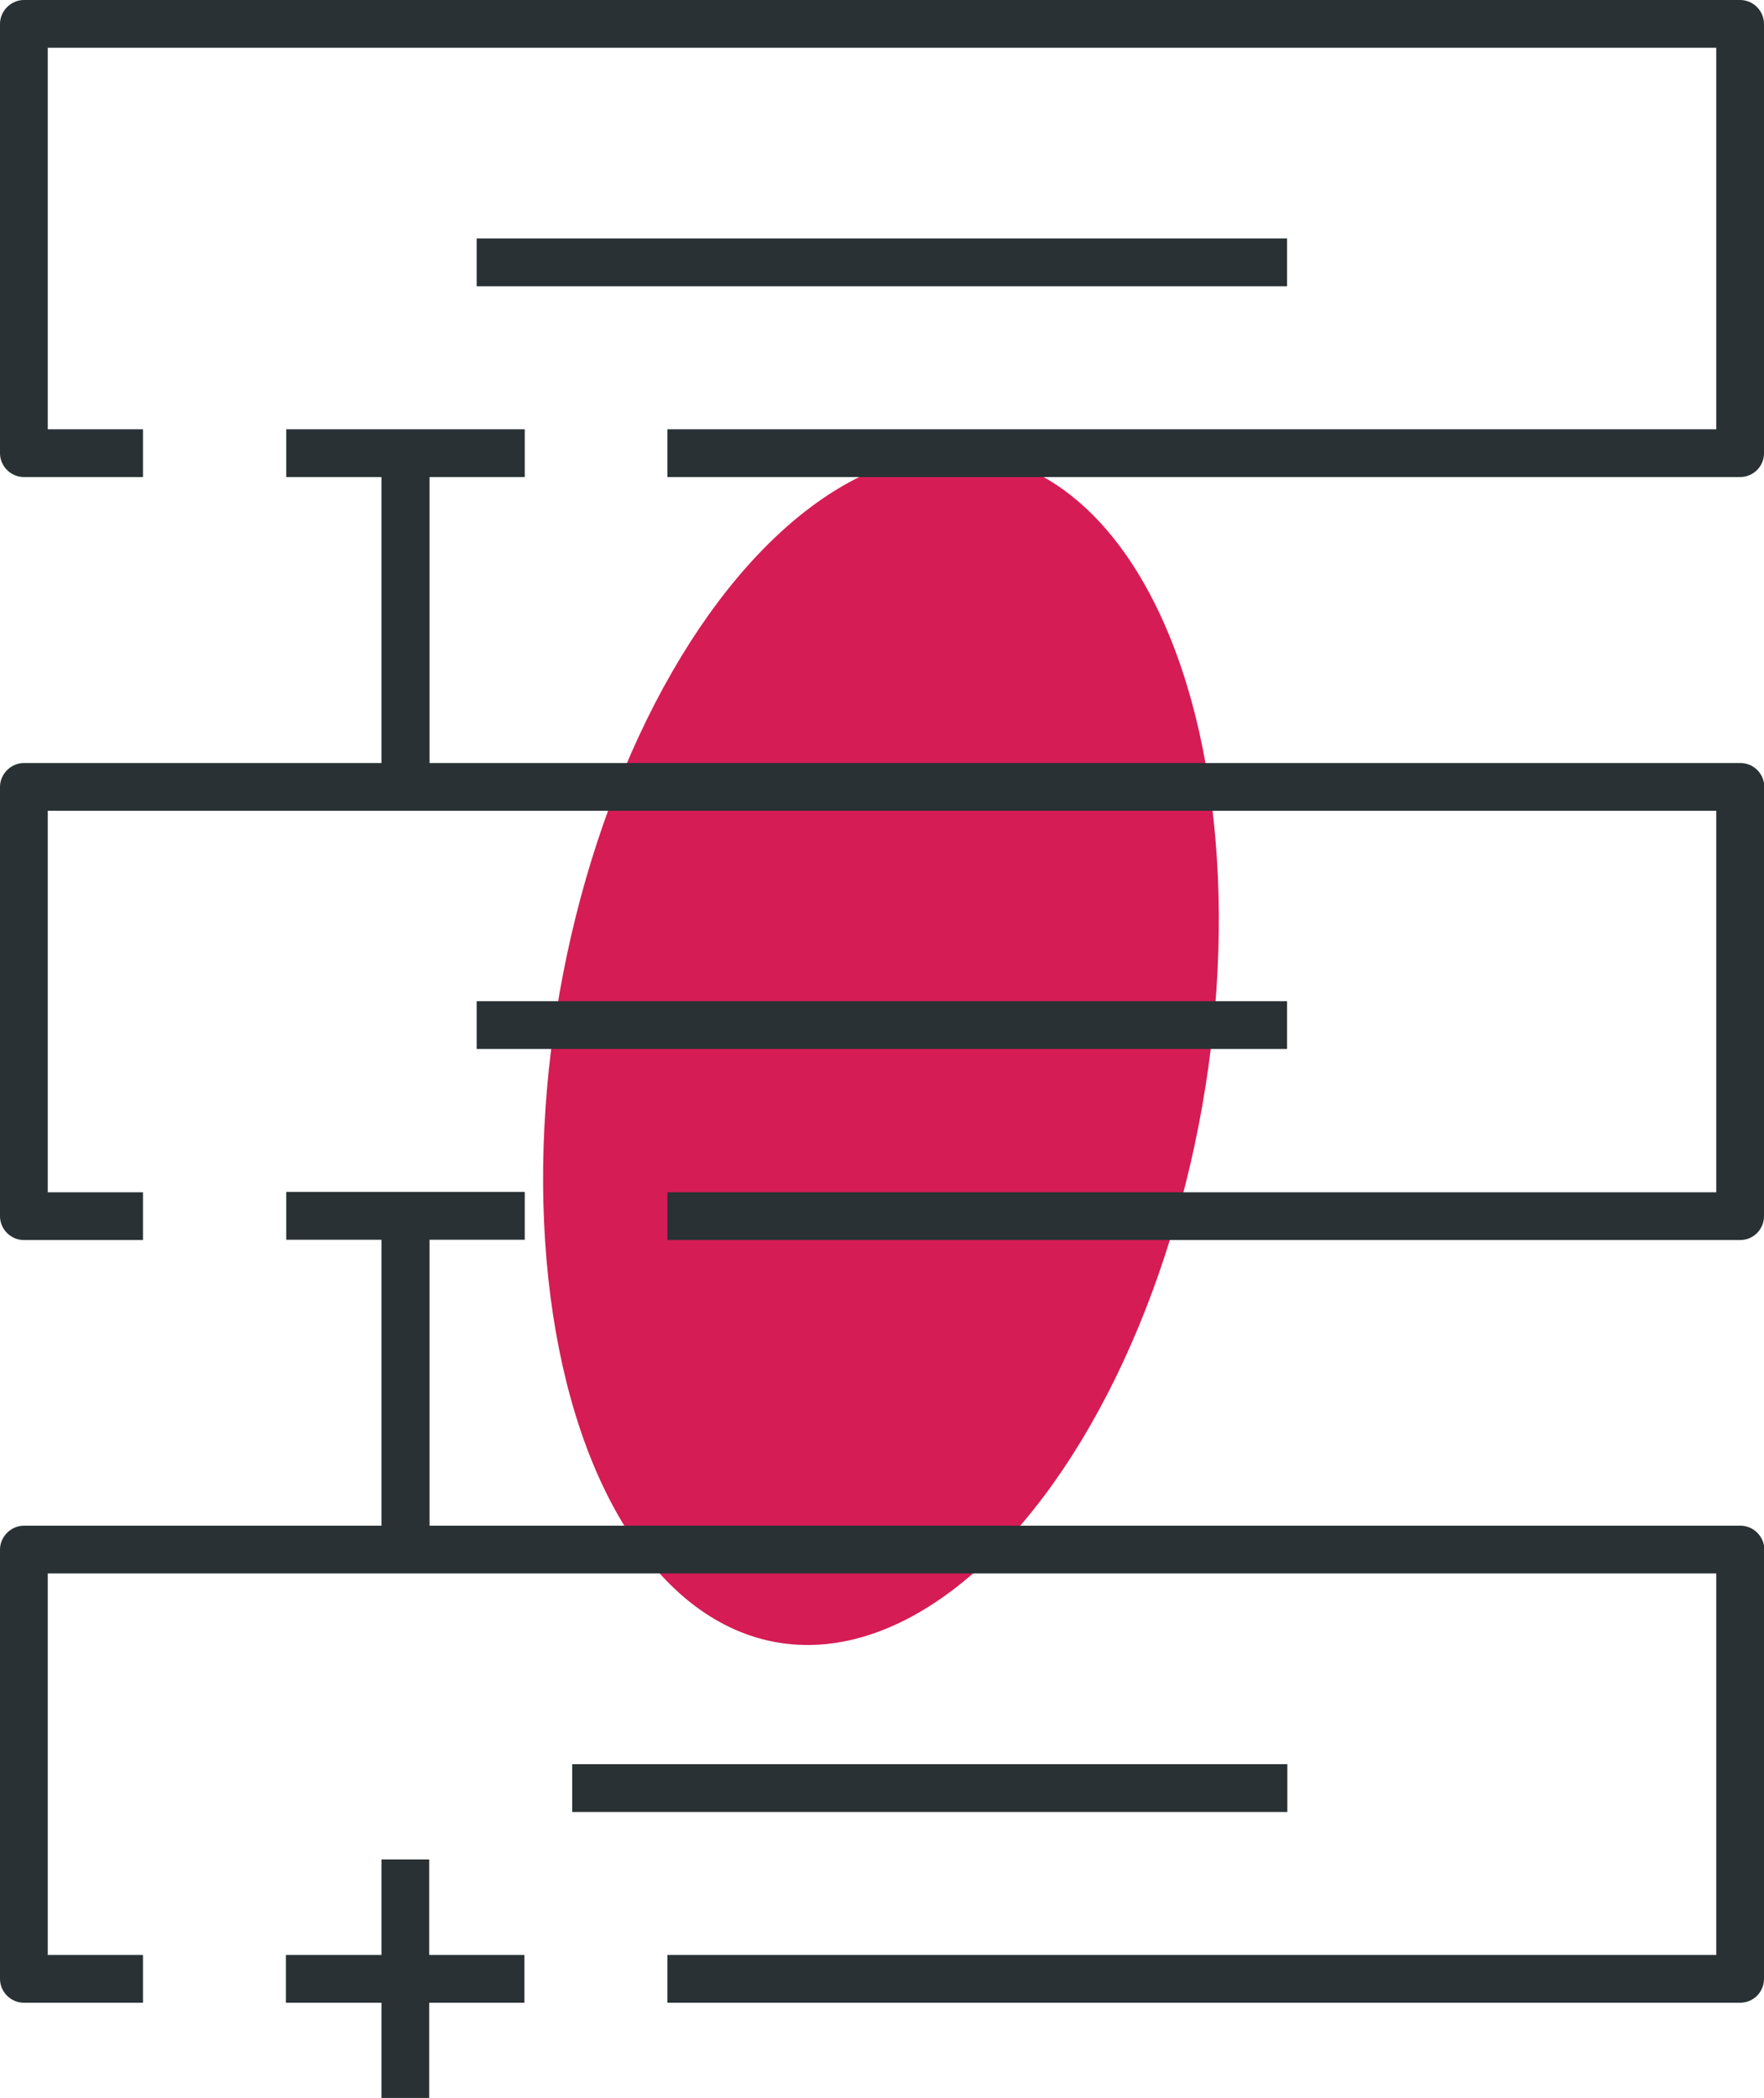 <?xml version="1.0" encoding="UTF-8"?>
<svg id="Layer_2" data-name="Layer 2" xmlns="http://www.w3.org/2000/svg" viewBox="0 0 54.66 65">
  <defs>
    <style>
      .cls-1 {
        fill: #293134;
      }

      .cls-1, .cls-2 {
        stroke-width: 0px;
      }

      .cls-2 {
        fill: #d61c55;
      }
    </style>
  </defs>
  <g id="Layer_1-2" data-name="Layer 1">
    <g>
      <ellipse class="cls-2" cx="27.29" cy="32.5" rx="18.66" ry="10.11" transform="translate(-9.44 53.75) rotate(-80.02)"/>
      <g>
        <path class="cls-1" d="M54.66.74v13.3c0,.41-.33.74-.74.74H20.68v-1.48h32.5V1.48H1.48v11.82h2.95v1.48H.74c-.4,0-.74-.33-.74-.74V.74c0-.4.34-.74.74-.74h53.18c.41,0,.74.34.74.74Z"/>
        <path class="cls-1" d="M54.66,24.38v13.3c0,.41-.33.74-.74.74H20.68v-1.48h32.5v-11.82H1.48v11.82h2.95v1.48H.74c-.4,0-.74-.33-.74-.74v-13.3c0-.4.34-.74.74-.74h11.08v-8.86h-2.95v-1.48h7.39v1.48h-2.95v8.86h40.62c.41,0,.74.34.74.74Z"/>
        <path class="cls-1" d="M54.66,48.01v13.3c0,.41-.33.74-.74.74H20.68v-1.48h32.5v-11.82H1.48v11.82h2.95v1.48H.74c-.4,0-.74-.33-.74-.74v-13.3c0-.4.34-.74.74-.74h11.08v-8.86h-2.95v-1.48h7.39v1.48h-2.95v8.86h40.62c.41,0,.74.34.74.74Z"/>
        <rect class="cls-1" x="14.77" y="7.39" width="25.11" height="1.48"/>
        <rect class="cls-1" x="14.77" y="31.02" width="25.11" height="1.48"/>
        <polygon class="cls-1" points="16.25 60.57 16.25 62.05 13.3 62.05 13.3 65 11.82 65 11.82 62.05 8.86 62.05 8.86 60.57 11.82 60.57 11.82 57.61 13.3 57.61 13.3 60.57 16.25 60.57"/>
        <rect class="cls-1" x="17.73" y="54.66" width="22.16" height="1.48"/>
      </g>
    </g>
  </g>
</svg>